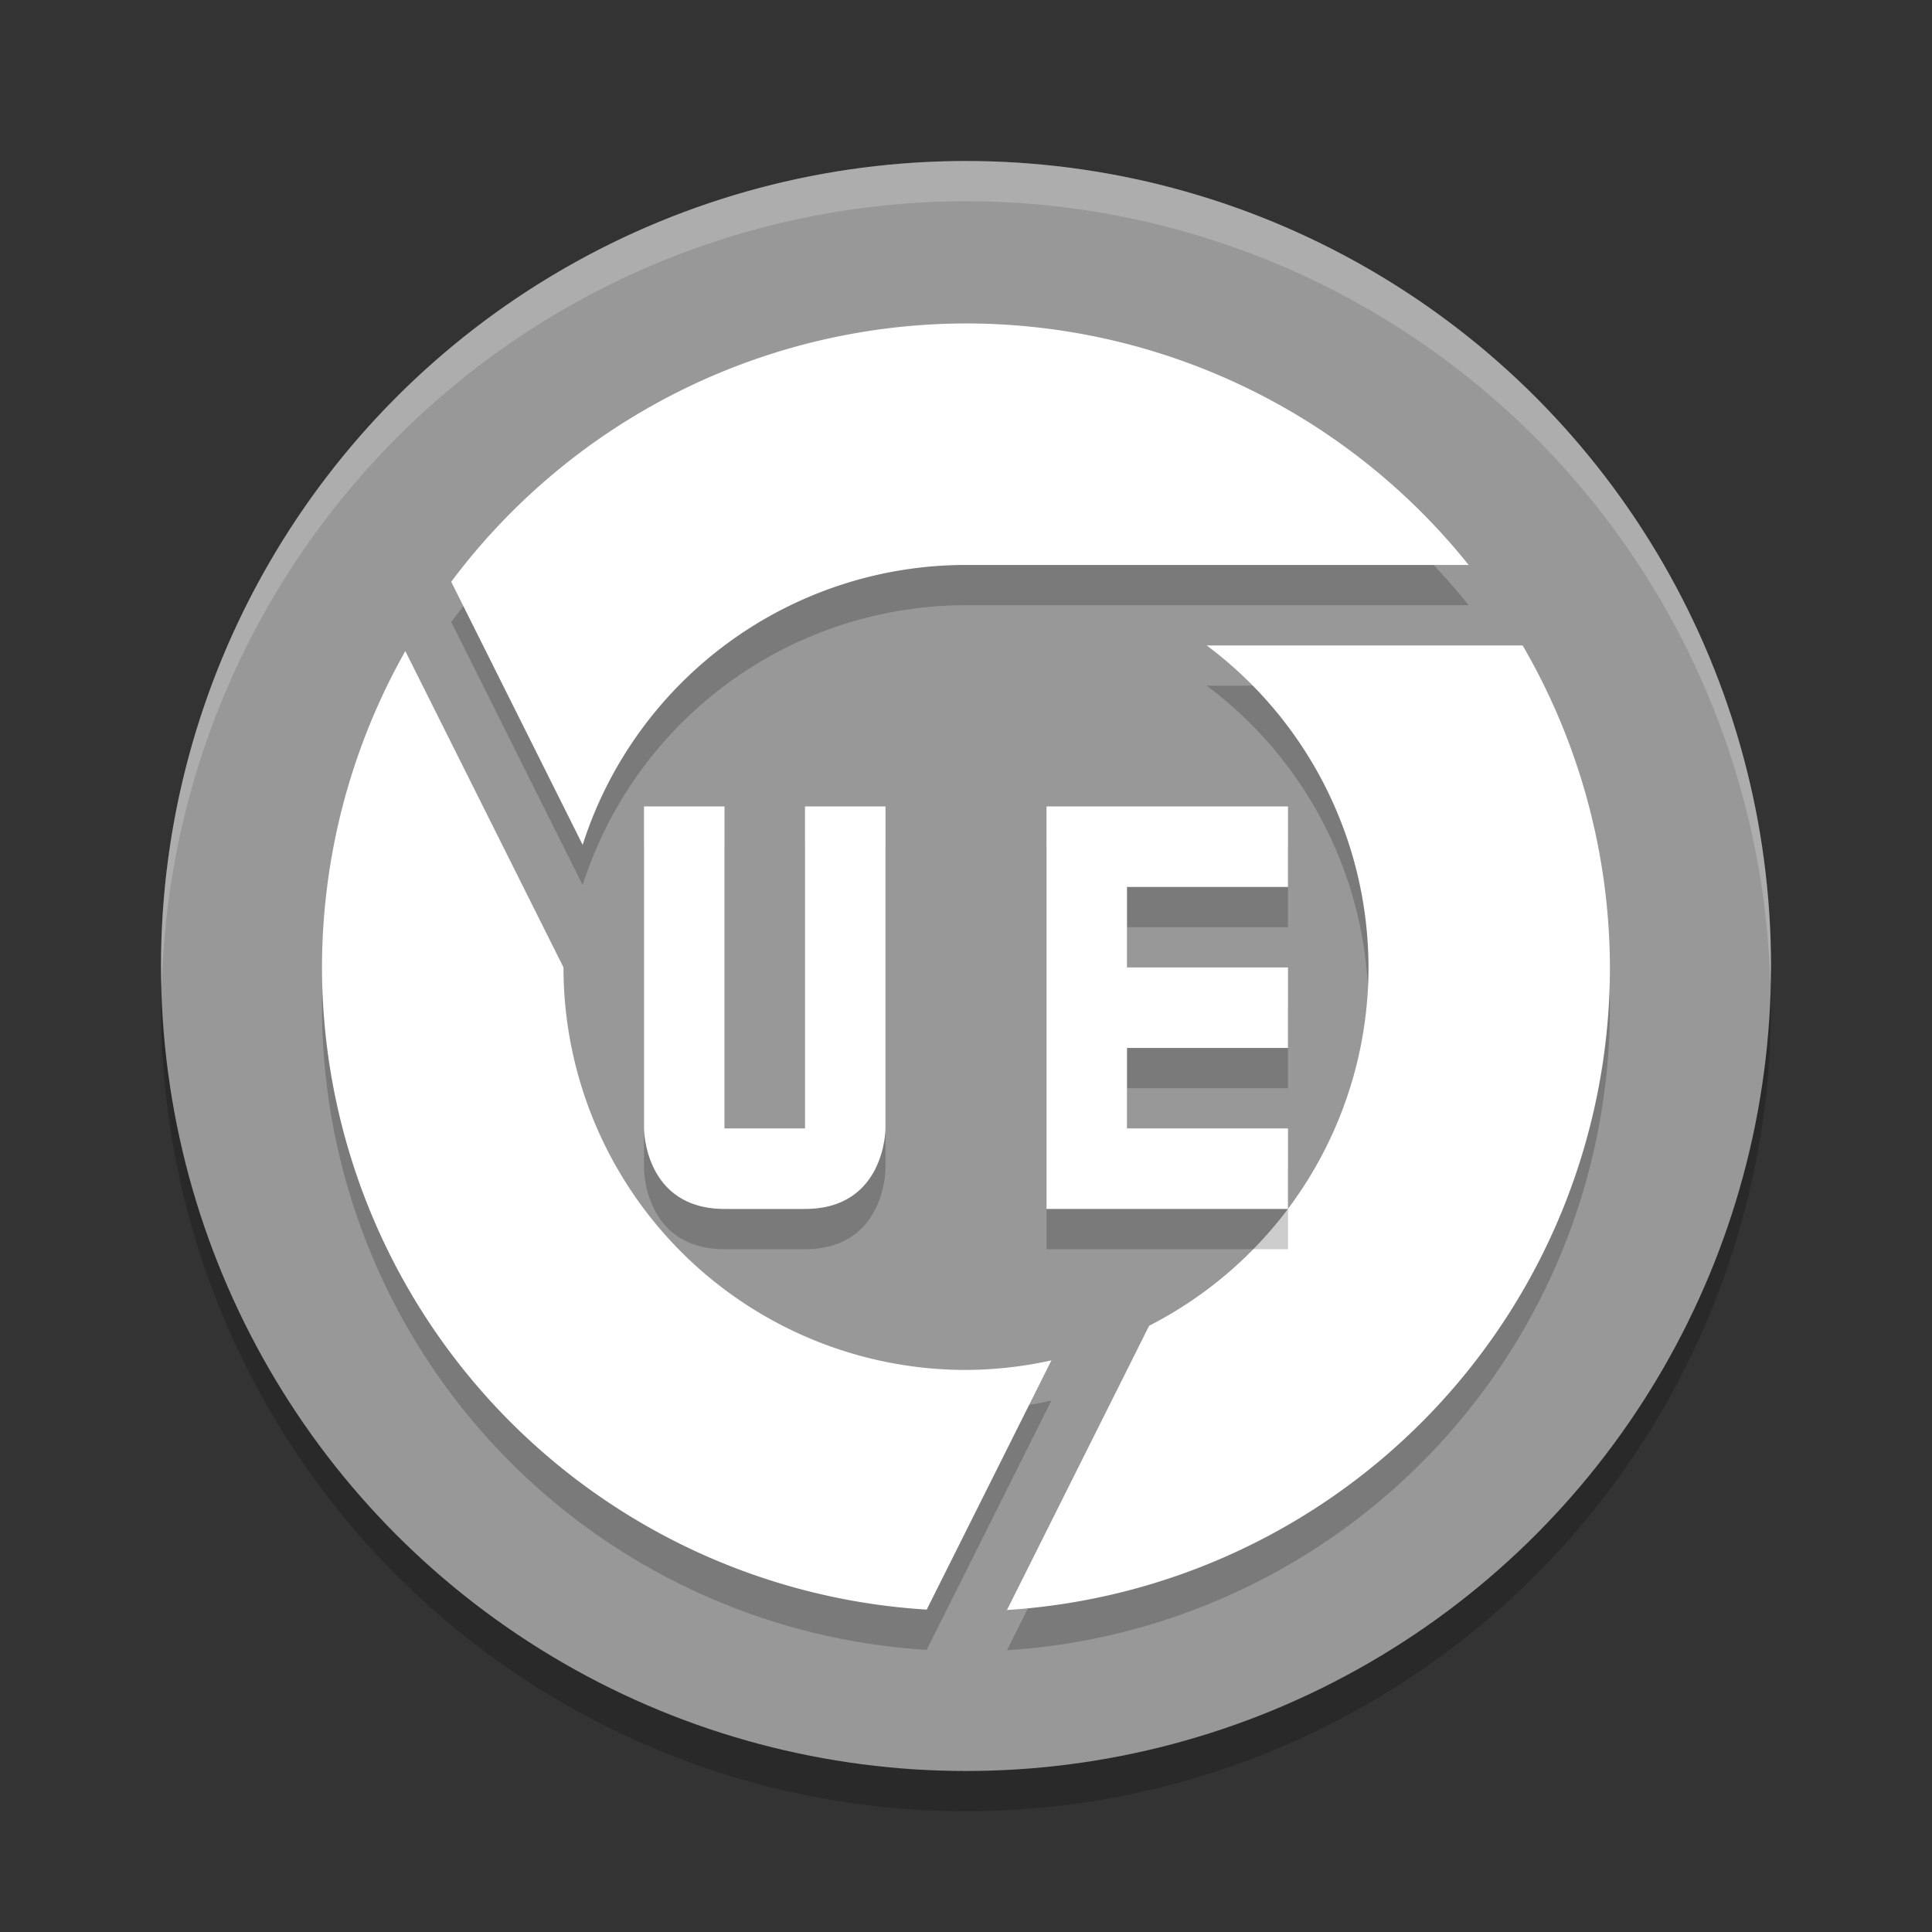 <svg width="24" height="24" version="1.1" xmlns="http://www.w3.org/2000/svg">
 <rect width="100%" height="100%" fill="#333333" stroke="none"/>
 <g transform="translate(1,1)">
  <circle cx="11" cy="11.5" r="10" style="opacity:.2"/>
  <circle cx="11" cy="11" r="10" style="fill:#989898"/>
  <path d="m11 3.518a8 8 0 0 0-6.395 3.209l1.633 3.268a5 5 0 0 1 4.762-3.477h6.244a8 8 0 0 0-6.244-3zm2.99 4a5 5 0 0 1 2.01 4 5 5 0 0 1-2.725 4.451l-1.766 3.531a8 8 0 0 0 7.49-7.982 8 8 0 0 0-1.084-4zm-9.955 0.07a8 8 0 0 0-1.035 3.93 8 8 0 0 0 7.512 7.977l1.549-3.096a5 5 0 0 1-1.061 0.119 5 5 0 0 1-5-5z" style="opacity:.2"/>
  <path d="m11 3.018a8 8 0 0 0-6.395 3.209l1.633 3.268a5 5 0 0 1 4.762-3.477h6.244a8 8 0 0 0-6.244-3zm2.99 4a5 5 0 0 1 2.01 4 5 5 0 0 1-2.725 4.451l-1.766 3.531a8 8 0 0 0 7.49-7.982 8 8 0 0 0-1.084-4zm-9.955 0.07a8 8 0 0 0-1.035 3.93 8 8 0 0 0 7.512 7.977l1.549-3.096a5 5 0 0 1-1.061 0.119 5 5 0 0 1-5-5z" style="fill:#ffffff"/>
  <path d="m7 9.518v4s0 1 1 1h1c1 0 1-1 1-1v-4h-1v4h-1v-4z" style="opacity:.2"/>
  <path d="M 11,1 A 10,10 0 0 0 1,11 10,10 0 0 0 1.01,11.293 10,10 0 0 1 11,1.5 10,10 0 0 1 20.99,11.207 10,10 0 0 0 21,11 10,10 0 0 0 11,1 Z" style="fill:#ffffff;opacity:.2"/>
  <path d="m12 14.518h3v-1h-2v-1h2v-1h-2v-1h2v-1h-3z" style="opacity:.2"/>
  <path d="m7 9.018v4s0 1 1 1h1c1 0 1-1 1-1v-4h-1v4h-1v-4z" style="fill:#ffffff"/>
  <path d="m12 14.018h3v-1h-2v-1h2v-1h-2v-1h2v-1h-3z" style="fill:#ffffff"/>
 </g>
</svg>
